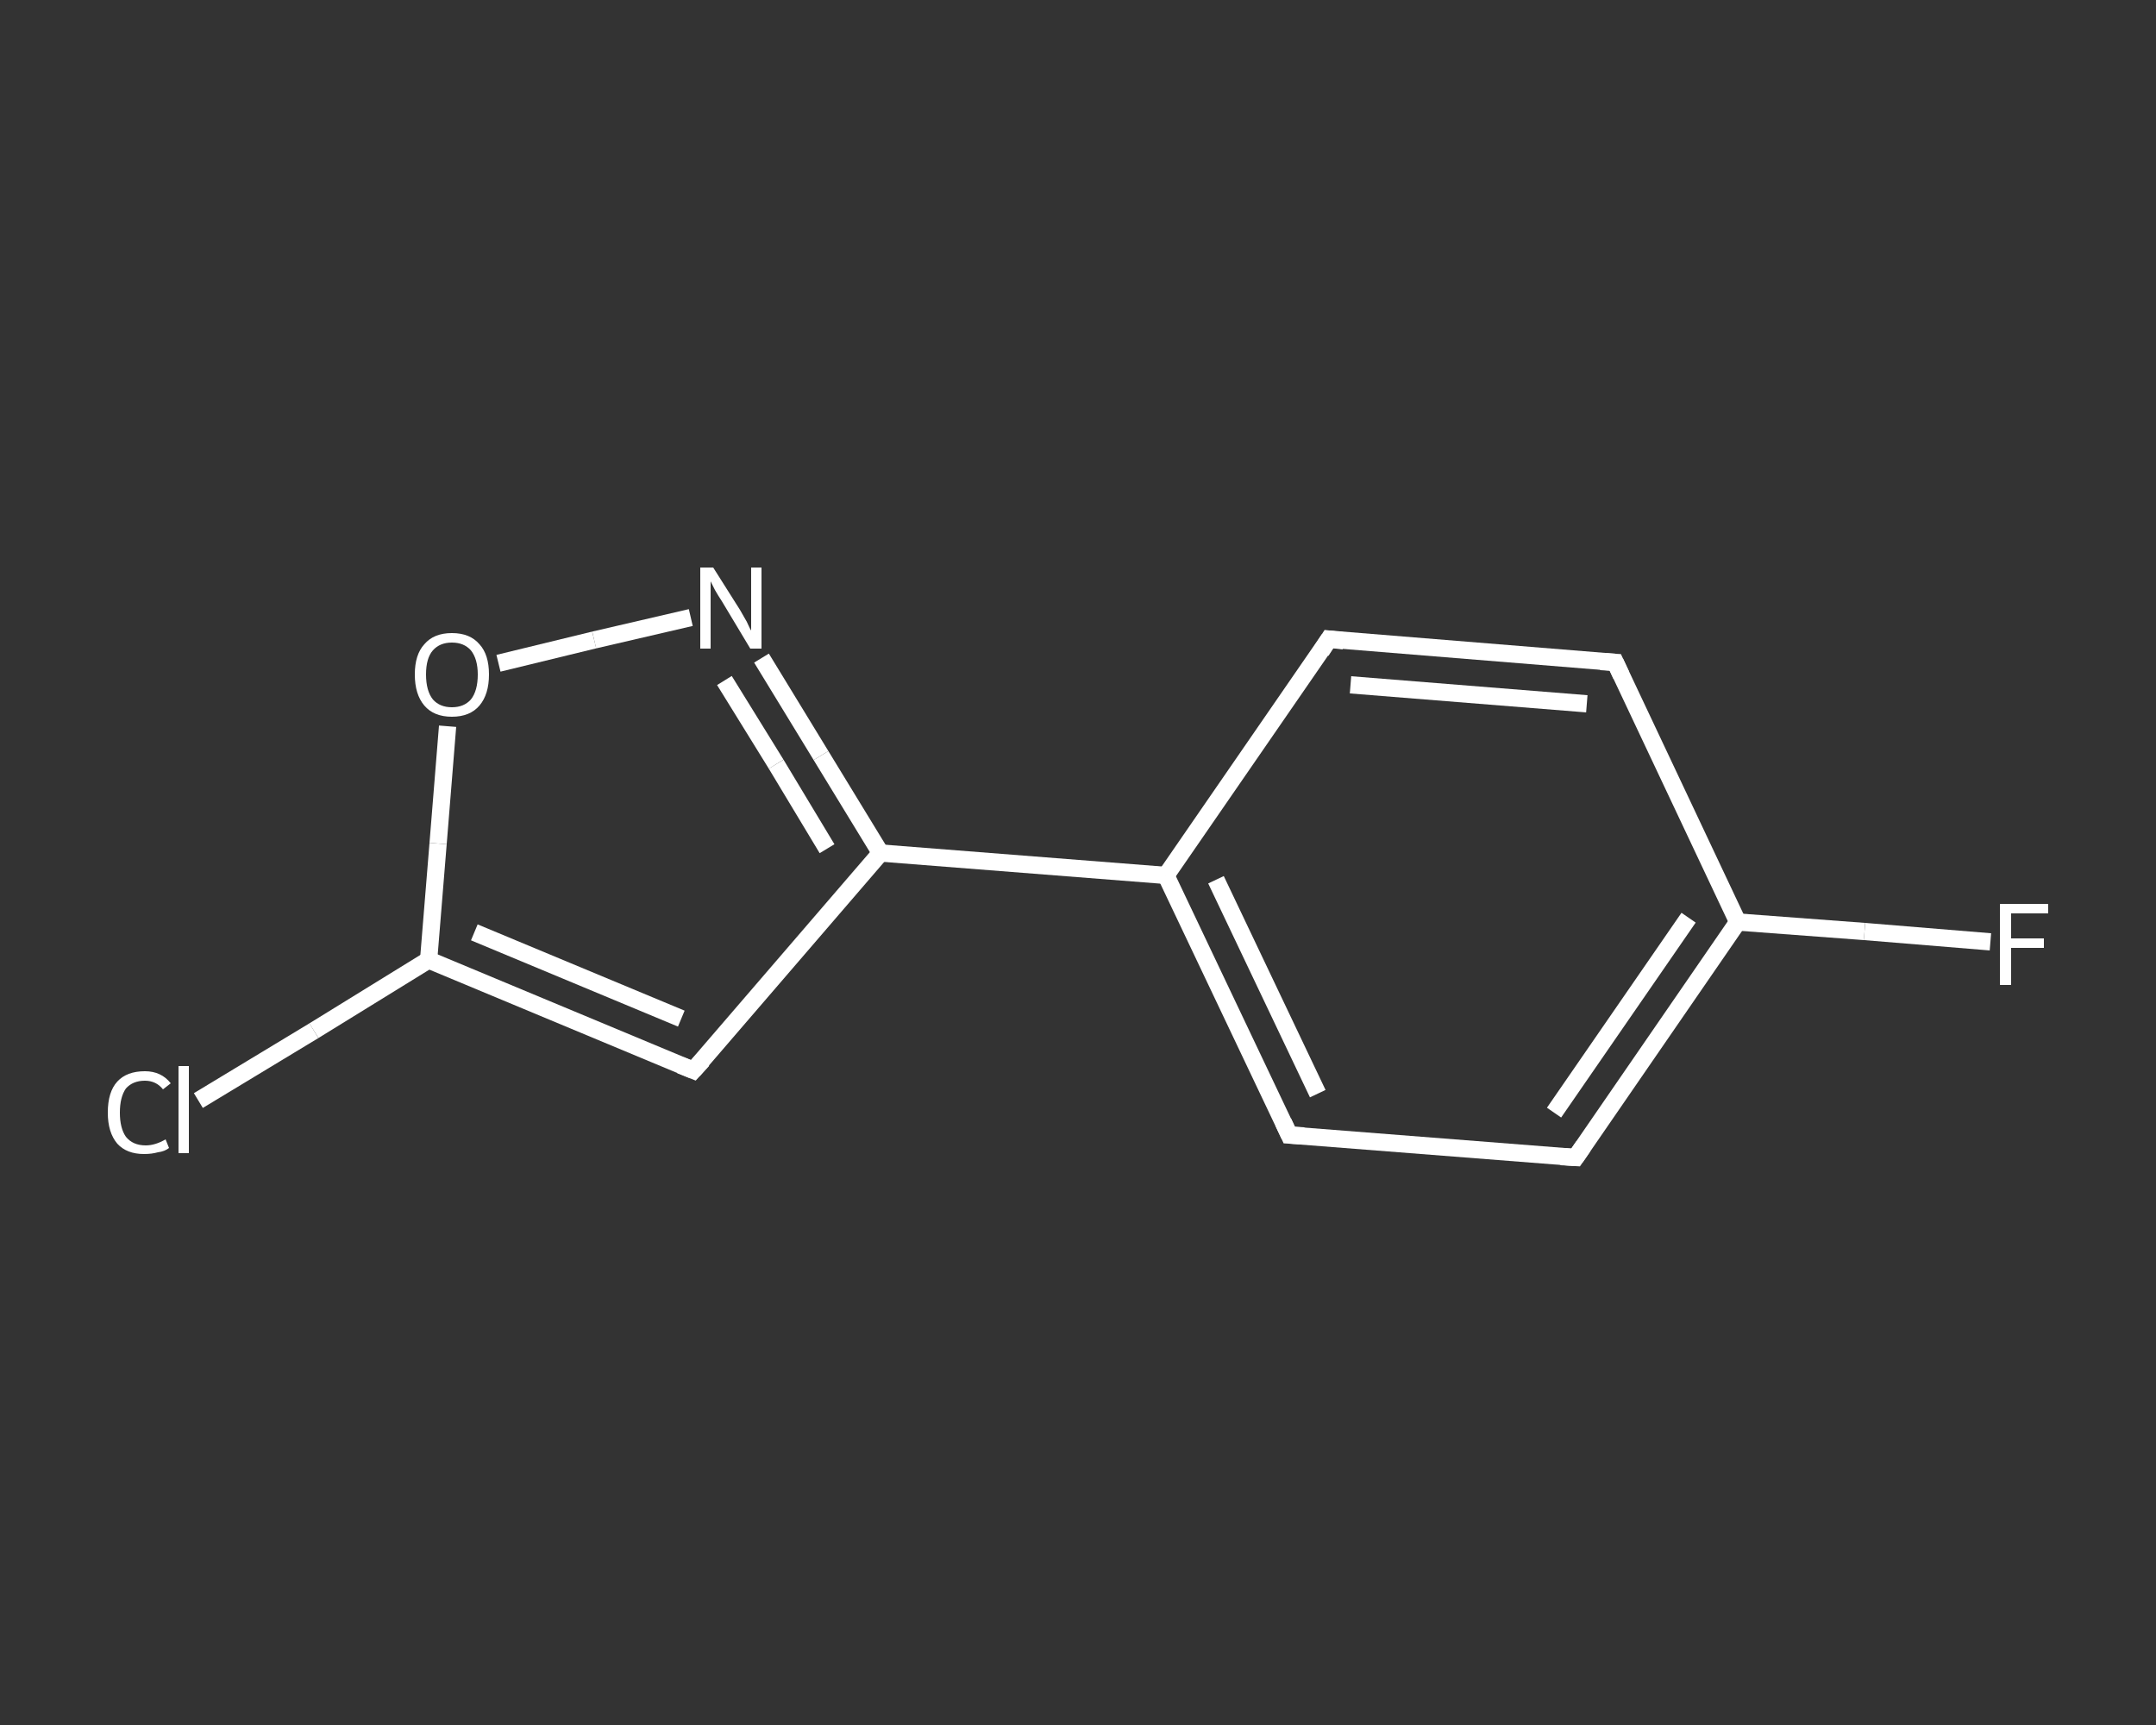 <?xml version='1.0' encoding='iso-8859-1'?>
<svg version='1.1' baseProfile='full'
              xmlns='http://www.w3.org/2000/svg'
                      xmlns:rdkit='http://www.rdkit.org/xml'
                      xmlns:xlink='http://www.w3.org/1999/xlink'
                  xml:space='preserve'
width='250px' height='200px' viewBox='0 0 250 200'>
<rect x="0" y="0" width="250" height="200" fill="#333333" stroke="none"/>
<!-- END OF HEADER -->
<rect style='opacity:1.0;fill:transparent;stroke:none' width='250.0' height='200.0' x='0.0' y='0.0'> </rect>
<path class='bond-0 atom-0 atom-1' d='M 230.8,109.2 L 216.2,108.0' style='fill:none;fill-rule:evenodd;stroke:#FFFFFF;stroke-width:2.0px;stroke-linecap:butt;stroke-linejoin:miter;stroke-opacity:1' />
<path class='bond-0 atom-0 atom-1' d='M 216.2,108.0 L 201.5,106.9' style='fill:none;fill-rule:evenodd;stroke:#FFFFFF;stroke-width:2.0px;stroke-linecap:butt;stroke-linejoin:miter;stroke-opacity:1' />
<path class='bond-1 atom-1 atom-2' d='M 201.5,106.9 L 182.7,134.2' style='fill:none;fill-rule:evenodd;stroke:#FFFFFF;stroke-width:2.0px;stroke-linecap:butt;stroke-linejoin:miter;stroke-opacity:1' />
<path class='bond-1 atom-1 atom-2' d='M 195.8,106.4 L 180.2,129.0' style='fill:none;fill-rule:evenodd;stroke:#FFFFFF;stroke-width:2.0px;stroke-linecap:butt;stroke-linejoin:miter;stroke-opacity:1' />
<path class='bond-2 atom-2 atom-3' d='M 182.7,134.2 L 149.5,131.6' style='fill:none;fill-rule:evenodd;stroke:#FFFFFF;stroke-width:2.0px;stroke-linecap:butt;stroke-linejoin:miter;stroke-opacity:1' />
<path class='bond-3 atom-3 atom-4' d='M 149.5,131.6 L 135.2,101.5' style='fill:none;fill-rule:evenodd;stroke:#FFFFFF;stroke-width:2.0px;stroke-linecap:butt;stroke-linejoin:miter;stroke-opacity:1' />
<path class='bond-3 atom-3 atom-4' d='M 152.8,126.8 L 141.0,102.0' style='fill:none;fill-rule:evenodd;stroke:#FFFFFF;stroke-width:2.0px;stroke-linecap:butt;stroke-linejoin:miter;stroke-opacity:1' />
<path class='bond-4 atom-4 atom-5' d='M 135.2,101.5 L 102.1,98.9' style='fill:none;fill-rule:evenodd;stroke:#FFFFFF;stroke-width:2.0px;stroke-linecap:butt;stroke-linejoin:miter;stroke-opacity:1' />
<path class='bond-5 atom-5 atom-6' d='M 102.1,98.9 L 80.4,124.1' style='fill:none;fill-rule:evenodd;stroke:#FFFFFF;stroke-width:2.0px;stroke-linecap:butt;stroke-linejoin:miter;stroke-opacity:1' />
<path class='bond-6 atom-6 atom-7' d='M 80.4,124.1 L 49.7,111.3' style='fill:none;fill-rule:evenodd;stroke:#FFFFFF;stroke-width:2.0px;stroke-linecap:butt;stroke-linejoin:miter;stroke-opacity:1' />
<path class='bond-6 atom-6 atom-7' d='M 79.0,118.1 L 55.0,108.1' style='fill:none;fill-rule:evenodd;stroke:#FFFFFF;stroke-width:2.0px;stroke-linecap:butt;stroke-linejoin:miter;stroke-opacity:1' />
<path class='bond-7 atom-7 atom-8' d='M 49.7,111.3 L 36.4,119.5' style='fill:none;fill-rule:evenodd;stroke:#FFFFFF;stroke-width:2.0px;stroke-linecap:butt;stroke-linejoin:miter;stroke-opacity:1' />
<path class='bond-7 atom-7 atom-8' d='M 36.4,119.5 L 23.0,127.6' style='fill:none;fill-rule:evenodd;stroke:#FFFFFF;stroke-width:2.0px;stroke-linecap:butt;stroke-linejoin:miter;stroke-opacity:1' />
<path class='bond-8 atom-7 atom-9' d='M 49.7,111.3 L 50.8,97.8' style='fill:none;fill-rule:evenodd;stroke:#FFFFFF;stroke-width:2.0px;stroke-linecap:butt;stroke-linejoin:miter;stroke-opacity:1' />
<path class='bond-8 atom-7 atom-9' d='M 50.8,97.8 L 51.9,84.2' style='fill:none;fill-rule:evenodd;stroke:#FFFFFF;stroke-width:2.0px;stroke-linecap:butt;stroke-linejoin:miter;stroke-opacity:1' />
<path class='bond-9 atom-9 atom-10' d='M 57.8,76.9 L 68.9,74.2' style='fill:none;fill-rule:evenodd;stroke:#FFFFFF;stroke-width:2.0px;stroke-linecap:butt;stroke-linejoin:miter;stroke-opacity:1' />
<path class='bond-9 atom-9 atom-10' d='M 68.9,74.2 L 80.1,71.6' style='fill:none;fill-rule:evenodd;stroke:#FFFFFF;stroke-width:2.0px;stroke-linecap:butt;stroke-linejoin:miter;stroke-opacity:1' />
<path class='bond-10 atom-4 atom-11' d='M 135.2,101.5 L 154.1,74.1' style='fill:none;fill-rule:evenodd;stroke:#FFFFFF;stroke-width:2.0px;stroke-linecap:butt;stroke-linejoin:miter;stroke-opacity:1' />
<path class='bond-11 atom-11 atom-12' d='M 154.1,74.1 L 187.3,76.8' style='fill:none;fill-rule:evenodd;stroke:#FFFFFF;stroke-width:2.0px;stroke-linecap:butt;stroke-linejoin:miter;stroke-opacity:1' />
<path class='bond-11 atom-11 atom-12' d='M 156.6,79.4 L 184.0,81.6' style='fill:none;fill-rule:evenodd;stroke:#FFFFFF;stroke-width:2.0px;stroke-linecap:butt;stroke-linejoin:miter;stroke-opacity:1' />
<path class='bond-12 atom-12 atom-1' d='M 187.3,76.8 L 201.5,106.9' style='fill:none;fill-rule:evenodd;stroke:#FFFFFF;stroke-width:2.0px;stroke-linecap:butt;stroke-linejoin:miter;stroke-opacity:1' />
<path class='bond-13 atom-10 atom-5' d='M 88.3,76.3 L 95.2,87.6' style='fill:none;fill-rule:evenodd;stroke:#FFFFFF;stroke-width:2.0px;stroke-linecap:butt;stroke-linejoin:miter;stroke-opacity:1' />
<path class='bond-13 atom-10 atom-5' d='M 95.2,87.6 L 102.1,98.9' style='fill:none;fill-rule:evenodd;stroke:#FFFFFF;stroke-width:2.0px;stroke-linecap:butt;stroke-linejoin:miter;stroke-opacity:1' />
<path class='bond-13 atom-10 atom-5' d='M 84.0,78.9 L 90.0,88.6' style='fill:none;fill-rule:evenodd;stroke:#FFFFFF;stroke-width:2.0px;stroke-linecap:butt;stroke-linejoin:miter;stroke-opacity:1' />
<path class='bond-13 atom-10 atom-5' d='M 90.0,88.6 L 95.9,98.4' style='fill:none;fill-rule:evenodd;stroke:#FFFFFF;stroke-width:2.0px;stroke-linecap:butt;stroke-linejoin:miter;stroke-opacity:1' />
<path d='M 183.6,132.9 L 182.7,134.2 L 181.0,134.1' style='fill:none;stroke:#FFFFFF;stroke-width:2.0px;stroke-linecap:butt;stroke-linejoin:miter;stroke-opacity:1;' />
<path d='M 151.2,131.7 L 149.5,131.6 L 148.8,130.1' style='fill:none;stroke:#FFFFFF;stroke-width:2.0px;stroke-linecap:butt;stroke-linejoin:miter;stroke-opacity:1;' />
<path d='M 81.5,122.9 L 80.4,124.1 L 78.9,123.5' style='fill:none;stroke:#FFFFFF;stroke-width:2.0px;stroke-linecap:butt;stroke-linejoin:miter;stroke-opacity:1;' />
<path d='M 153.2,75.5 L 154.1,74.1 L 155.8,74.3' style='fill:none;stroke:#FFFFFF;stroke-width:2.0px;stroke-linecap:butt;stroke-linejoin:miter;stroke-opacity:1;' />
<path d='M 185.6,76.7 L 187.3,76.8 L 188.0,78.3' style='fill:none;stroke:#FFFFFF;stroke-width:2.0px;stroke-linecap:butt;stroke-linejoin:miter;stroke-opacity:1;' />
<path class='atom-0' d='M 231.9 104.8
L 237.5 104.8
L 237.5 105.9
L 233.2 105.9
L 233.2 108.8
L 237.0 108.8
L 237.0 109.9
L 233.2 109.9
L 233.2 114.2
L 231.9 114.2
L 231.9 104.8
' fill='#FFFFFF'/>
<path class='atom-8' d='M 12.5 129.0
Q 12.5 126.6, 13.6 125.4
Q 14.7 124.2, 16.8 124.2
Q 18.7 124.2, 19.8 125.6
L 18.9 126.3
Q 18.1 125.3, 16.8 125.3
Q 15.4 125.3, 14.6 126.2
Q 13.9 127.2, 13.9 129.0
Q 13.9 130.8, 14.6 131.8
Q 15.4 132.8, 16.9 132.8
Q 18.0 132.8, 19.2 132.1
L 19.6 133.1
Q 19.1 133.5, 18.3 133.6
Q 17.6 133.8, 16.7 133.8
Q 14.7 133.8, 13.6 132.6
Q 12.5 131.3, 12.5 129.0
' fill='#FFFFFF'/>
<path class='atom-8' d='M 20.7 123.6
L 21.9 123.6
L 21.9 133.7
L 20.7 133.7
L 20.7 123.6
' fill='#FFFFFF'/>
<path class='atom-9' d='M 48.1 78.2
Q 48.1 75.9, 49.2 74.7
Q 50.3 73.4, 52.4 73.4
Q 54.5 73.4, 55.6 74.7
Q 56.7 75.9, 56.7 78.2
Q 56.7 80.5, 55.6 81.8
Q 54.5 83.1, 52.4 83.1
Q 50.3 83.1, 49.2 81.8
Q 48.1 80.5, 48.1 78.2
M 52.4 82.0
Q 53.8 82.0, 54.6 81.1
Q 55.4 80.1, 55.4 78.2
Q 55.4 76.4, 54.6 75.4
Q 53.8 74.5, 52.4 74.5
Q 51.0 74.5, 50.2 75.4
Q 49.4 76.3, 49.4 78.2
Q 49.4 80.1, 50.2 81.1
Q 51.0 82.0, 52.4 82.0
' fill='#FFFFFF'/>
<path class='atom-10' d='M 82.7 65.8
L 85.8 70.7
Q 86.1 71.2, 86.6 72.1
Q 87.0 73.0, 87.1 73.1
L 87.1 65.8
L 88.3 65.8
L 88.3 75.2
L 87.0 75.2
L 83.7 69.7
Q 83.3 69.1, 82.9 68.4
Q 82.5 67.6, 82.4 67.4
L 82.4 75.2
L 81.2 75.2
L 81.2 65.8
L 82.7 65.8
' fill='#FFFFFF'/>
</svg>
